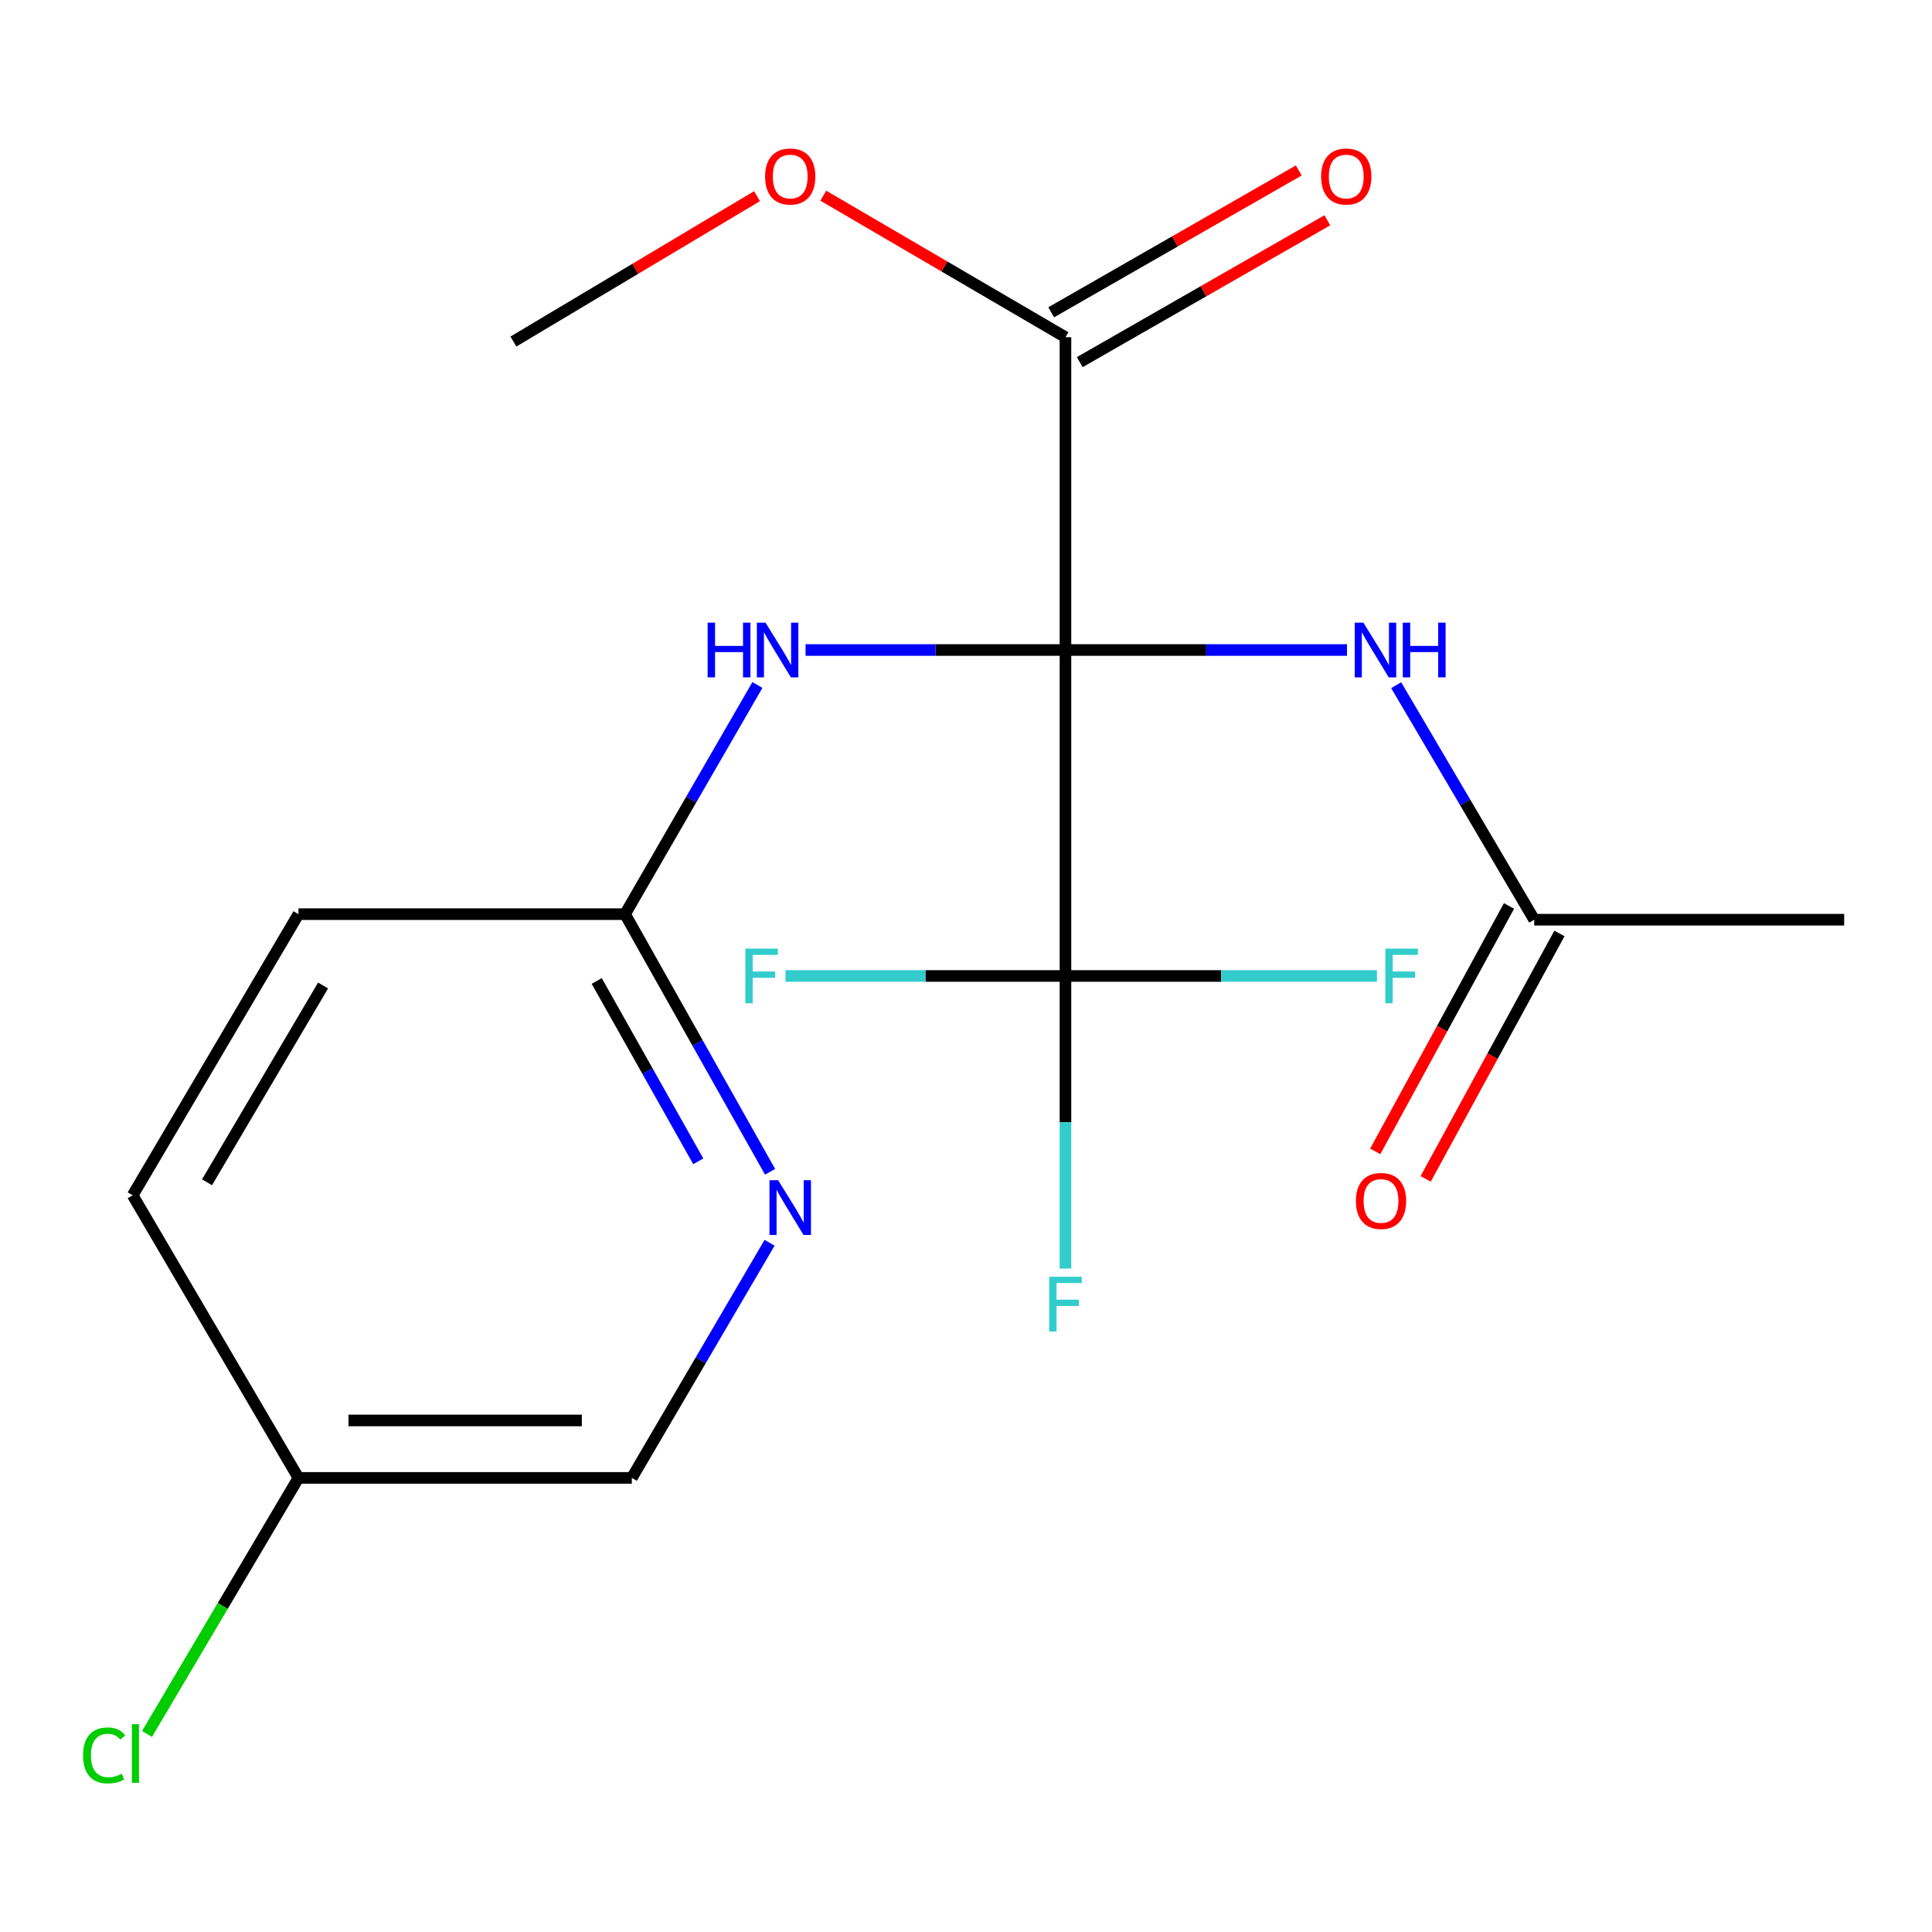 <?xml version='1.0' encoding='iso-8859-1'?>
<svg version='1.1' baseProfile='full'
              xmlns='http://www.w3.org/2000/svg'
                      xmlns:rdkit='http://www.rdkit.org/xml'
                      xmlns:xlink='http://www.w3.org/1999/xlink'
                  xml:space='preserve'
width='1000px' height='1000px' viewBox='0 0 1000 1000'>
<!-- END OF HEADER -->
<rect style='opacity:1.0;fill:#FFFFFF;stroke:none' width='1000' height='1000' x='0' y='0'> </rect>
<path class='bond-0' d='M 551.484,336.443 L 551.484,505.161' style='fill:none;fill-rule:evenodd;stroke:#000000;stroke-width:6px;stroke-linecap:butt;stroke-linejoin:miter;stroke-opacity:1' />
<path class='bond-1' d='M 551.484,336.443 L 624.337,336.443' style='fill:none;fill-rule:evenodd;stroke:#000000;stroke-width:6px;stroke-linecap:butt;stroke-linejoin:miter;stroke-opacity:1' />
<path class='bond-1' d='M 624.337,336.443 L 697.19,336.443' style='fill:none;fill-rule:evenodd;stroke:#0000FF;stroke-width:6px;stroke-linecap:butt;stroke-linejoin:miter;stroke-opacity:1' />
<path class='bond-2' d='M 551.484,336.443 L 484.219,336.443' style='fill:none;fill-rule:evenodd;stroke:#000000;stroke-width:6px;stroke-linecap:butt;stroke-linejoin:miter;stroke-opacity:1' />
<path class='bond-2' d='M 484.219,336.443 L 416.954,336.443' style='fill:none;fill-rule:evenodd;stroke:#0000FF;stroke-width:6px;stroke-linecap:butt;stroke-linejoin:miter;stroke-opacity:1' />
<path class='bond-3' d='M 551.484,336.443 L 551.484,174.548' style='fill:none;fill-rule:evenodd;stroke:#000000;stroke-width:6px;stroke-linecap:butt;stroke-linejoin:miter;stroke-opacity:1' />
<path class='bond-9' d='M 551.484,505.161 L 632.092,505.161' style='fill:none;fill-rule:evenodd;stroke:#000000;stroke-width:6px;stroke-linecap:butt;stroke-linejoin:miter;stroke-opacity:1' />
<path class='bond-9' d='M 632.092,505.161 L 712.701,505.161' style='fill:none;fill-rule:evenodd;stroke:#33CCCC;stroke-width:6px;stroke-linecap:butt;stroke-linejoin:miter;stroke-opacity:1' />
<path class='bond-10' d='M 551.484,505.161 L 479.024,505.161' style='fill:none;fill-rule:evenodd;stroke:#000000;stroke-width:6px;stroke-linecap:butt;stroke-linejoin:miter;stroke-opacity:1' />
<path class='bond-10' d='M 479.024,505.161 L 406.565,505.161' style='fill:none;fill-rule:evenodd;stroke:#33CCCC;stroke-width:6px;stroke-linecap:butt;stroke-linejoin:miter;stroke-opacity:1' />
<path class='bond-11' d='M 551.484,505.161 L 551.484,580.886' style='fill:none;fill-rule:evenodd;stroke:#000000;stroke-width:6px;stroke-linecap:butt;stroke-linejoin:miter;stroke-opacity:1' />
<path class='bond-11' d='M 551.484,580.886 L 551.484,656.612' style='fill:none;fill-rule:evenodd;stroke:#33CCCC;stroke-width:6px;stroke-linecap:butt;stroke-linejoin:miter;stroke-opacity:1' />
<path class='bond-6' d='M 722.659,354.653 L 758.382,415.346' style='fill:none;fill-rule:evenodd;stroke:#0000FF;stroke-width:6px;stroke-linecap:butt;stroke-linejoin:miter;stroke-opacity:1' />
<path class='bond-6' d='M 758.382,415.346 L 794.104,476.039' style='fill:none;fill-rule:evenodd;stroke:#000000;stroke-width:6px;stroke-linecap:butt;stroke-linejoin:miter;stroke-opacity:1' />
<path class='bond-4' d='M 392.03,354.551 L 357.772,413.858' style='fill:none;fill-rule:evenodd;stroke:#0000FF;stroke-width:6px;stroke-linecap:butt;stroke-linejoin:miter;stroke-opacity:1' />
<path class='bond-4' d='M 357.772,413.858 L 323.515,473.165' style='fill:none;fill-rule:evenodd;stroke:#000000;stroke-width:6px;stroke-linecap:butt;stroke-linejoin:miter;stroke-opacity:1' />
<path class='bond-7' d='M 558.874,187.447 L 622.945,150.737' style='fill:none;fill-rule:evenodd;stroke:#000000;stroke-width:6px;stroke-linecap:butt;stroke-linejoin:miter;stroke-opacity:1' />
<path class='bond-7' d='M 622.945,150.737 L 687.015,114.026' style='fill:none;fill-rule:evenodd;stroke:#FF0000;stroke-width:6px;stroke-linecap:butt;stroke-linejoin:miter;stroke-opacity:1' />
<path class='bond-7' d='M 544.093,161.649 L 608.163,124.939' style='fill:none;fill-rule:evenodd;stroke:#000000;stroke-width:6px;stroke-linecap:butt;stroke-linejoin:miter;stroke-opacity:1' />
<path class='bond-7' d='M 608.163,124.939 L 672.233,88.228' style='fill:none;fill-rule:evenodd;stroke:#FF0000;stroke-width:6px;stroke-linecap:butt;stroke-linejoin:miter;stroke-opacity:1' />
<path class='bond-13' d='M 551.484,174.548 L 488.811,137.918' style='fill:none;fill-rule:evenodd;stroke:#000000;stroke-width:6px;stroke-linecap:butt;stroke-linejoin:miter;stroke-opacity:1' />
<path class='bond-13' d='M 488.811,137.918 L 426.139,101.289' style='fill:none;fill-rule:evenodd;stroke:#FF0000;stroke-width:6px;stroke-linecap:butt;stroke-linejoin:miter;stroke-opacity:1' />
<path class='bond-5' d='M 323.515,473.165 L 361.052,539.841' style='fill:none;fill-rule:evenodd;stroke:#000000;stroke-width:6px;stroke-linecap:butt;stroke-linejoin:miter;stroke-opacity:1' />
<path class='bond-5' d='M 361.052,539.841 L 398.589,606.517' style='fill:none;fill-rule:evenodd;stroke:#0000FF;stroke-width:6px;stroke-linecap:butt;stroke-linejoin:miter;stroke-opacity:1' />
<path class='bond-5' d='M 308.867,507.754 L 335.143,554.427' style='fill:none;fill-rule:evenodd;stroke:#000000;stroke-width:6px;stroke-linecap:butt;stroke-linejoin:miter;stroke-opacity:1' />
<path class='bond-5' d='M 335.143,554.427 L 361.419,601.1' style='fill:none;fill-rule:evenodd;stroke:#0000FF;stroke-width:6px;stroke-linecap:butt;stroke-linejoin:miter;stroke-opacity:1' />
<path class='bond-15' d='M 323.515,473.165 L 154.484,473.165' style='fill:none;fill-rule:evenodd;stroke:#000000;stroke-width:6px;stroke-linecap:butt;stroke-linejoin:miter;stroke-opacity:1' />
<path class='bond-12' d='M 398.342,643.248 L 362.688,704.104' style='fill:none;fill-rule:evenodd;stroke:#0000FF;stroke-width:6px;stroke-linecap:butt;stroke-linejoin:miter;stroke-opacity:1' />
<path class='bond-12' d='M 362.688,704.104 L 327.034,764.96' style='fill:none;fill-rule:evenodd;stroke:#000000;stroke-width:6px;stroke-linecap:butt;stroke-linejoin:miter;stroke-opacity:1' />
<path class='bond-8' d='M 781.05,468.925 L 746.437,532.44' style='fill:none;fill-rule:evenodd;stroke:#000000;stroke-width:6px;stroke-linecap:butt;stroke-linejoin:miter;stroke-opacity:1' />
<path class='bond-8' d='M 746.437,532.44 L 711.823,595.956' style='fill:none;fill-rule:evenodd;stroke:#FF0000;stroke-width:6px;stroke-linecap:butt;stroke-linejoin:miter;stroke-opacity:1' />
<path class='bond-8' d='M 807.158,483.153 L 772.544,546.668' style='fill:none;fill-rule:evenodd;stroke:#000000;stroke-width:6px;stroke-linecap:butt;stroke-linejoin:miter;stroke-opacity:1' />
<path class='bond-8' d='M 772.544,546.668 L 737.931,610.183' style='fill:none;fill-rule:evenodd;stroke:#FF0000;stroke-width:6px;stroke-linecap:butt;stroke-linejoin:miter;stroke-opacity:1' />
<path class='bond-18' d='M 794.104,476.039 L 954.545,476.039' style='fill:none;fill-rule:evenodd;stroke:#000000;stroke-width:6px;stroke-linecap:butt;stroke-linejoin:miter;stroke-opacity:1' />
<path class='bond-20' d='M 327.034,764.96 L 154.484,764.96' style='fill:none;fill-rule:evenodd;stroke:#000000;stroke-width:6px;stroke-linecap:butt;stroke-linejoin:miter;stroke-opacity:1' />
<path class='bond-20' d='M 301.151,735.227 L 180.366,735.227' style='fill:none;fill-rule:evenodd;stroke:#000000;stroke-width:6px;stroke-linecap:butt;stroke-linejoin:miter;stroke-opacity:1' />
<path class='bond-19' d='M 391.843,101.527 L 328.797,139.152' style='fill:none;fill-rule:evenodd;stroke:#FF0000;stroke-width:6px;stroke-linecap:butt;stroke-linejoin:miter;stroke-opacity:1' />
<path class='bond-19' d='M 328.797,139.152 L 265.751,176.778' style='fill:none;fill-rule:evenodd;stroke:#000000;stroke-width:6px;stroke-linecap:butt;stroke-linejoin:miter;stroke-opacity:1' />
<path class='bond-14' d='M 154.484,764.96 L 68.672,618.674' style='fill:none;fill-rule:evenodd;stroke:#000000;stroke-width:6px;stroke-linecap:butt;stroke-linejoin:miter;stroke-opacity:1' />
<path class='bond-16' d='M 154.484,764.96 L 115.288,831.228' style='fill:none;fill-rule:evenodd;stroke:#000000;stroke-width:6px;stroke-linecap:butt;stroke-linejoin:miter;stroke-opacity:1' />
<path class='bond-16' d='M 115.288,831.228 L 76.092,897.495' style='fill:none;fill-rule:evenodd;stroke:#00CC00;stroke-width:6px;stroke-linecap:butt;stroke-linejoin:miter;stroke-opacity:1' />
<path class='bond-17' d='M 154.484,473.165 L 68.672,618.674' style='fill:none;fill-rule:evenodd;stroke:#000000;stroke-width:6px;stroke-linecap:butt;stroke-linejoin:miter;stroke-opacity:1' />
<path class='bond-17' d='M 167.223,510.095 L 107.154,611.952' style='fill:none;fill-rule:evenodd;stroke:#000000;stroke-width:6px;stroke-linecap:butt;stroke-linejoin:miter;stroke-opacity:1' />
<path  class='atom-2' d='M 705.682 322.283
L 714.962 337.283
Q 715.882 338.763, 717.362 341.443
Q 718.842 344.123, 718.922 344.283
L 718.922 322.283
L 722.682 322.283
L 722.682 350.603
L 718.802 350.603
L 708.842 334.203
Q 707.682 332.283, 706.442 330.083
Q 705.242 327.883, 704.882 327.203
L 704.882 350.603
L 701.202 350.603
L 701.202 322.283
L 705.682 322.283
' fill='#0000FF'/>
<path  class='atom-2' d='M 726.082 322.283
L 729.922 322.283
L 729.922 334.323
L 744.402 334.323
L 744.402 322.283
L 748.242 322.283
L 748.242 350.603
L 744.402 350.603
L 744.402 337.523
L 729.922 337.523
L 729.922 350.603
L 726.082 350.603
L 726.082 322.283
' fill='#0000FF'/>
<path  class='atom-3' d='M 366.269 322.283
L 370.109 322.283
L 370.109 334.323
L 384.589 334.323
L 384.589 322.283
L 388.429 322.283
L 388.429 350.603
L 384.589 350.603
L 384.589 337.523
L 370.109 337.523
L 370.109 350.603
L 366.269 350.603
L 366.269 322.283
' fill='#0000FF'/>
<path  class='atom-3' d='M 396.229 322.283
L 405.509 337.283
Q 406.429 338.763, 407.909 341.443
Q 409.389 344.123, 409.469 344.283
L 409.469 322.283
L 413.229 322.283
L 413.229 350.603
L 409.349 350.603
L 399.389 334.203
Q 398.229 332.283, 396.989 330.083
Q 395.789 327.883, 395.429 327.203
L 395.429 350.603
L 391.749 350.603
L 391.749 322.283
L 396.229 322.283
' fill='#0000FF'/>
<path  class='atom-6' d='M 402.754 610.874
L 412.034 625.874
Q 412.954 627.354, 414.434 630.034
Q 415.914 632.714, 415.994 632.874
L 415.994 610.874
L 419.754 610.874
L 419.754 639.194
L 415.874 639.194
L 405.914 622.794
Q 404.754 620.874, 403.514 618.674
Q 402.314 616.474, 401.954 615.794
L 401.954 639.194
L 398.274 639.194
L 398.274 610.874
L 402.754 610.874
' fill='#0000FF'/>
<path  class='atom-8' d='M 683.811 91.359
Q 683.811 84.559, 687.171 80.759
Q 690.531 76.959, 696.811 76.959
Q 703.091 76.959, 706.451 80.759
Q 709.811 84.559, 709.811 91.359
Q 709.811 98.239, 706.411 102.159
Q 703.011 106.039, 696.811 106.039
Q 690.571 106.039, 687.171 102.159
Q 683.811 98.279, 683.811 91.359
M 696.811 102.839
Q 701.131 102.839, 703.451 99.959
Q 705.811 97.039, 705.811 91.359
Q 705.811 85.799, 703.451 82.999
Q 701.131 80.159, 696.811 80.159
Q 692.491 80.159, 690.131 82.959
Q 687.811 85.759, 687.811 91.359
Q 687.811 97.079, 690.131 99.959
Q 692.491 102.839, 696.811 102.839
' fill='#FF0000'/>
<path  class='atom-9' d='M 701.816 621.612
Q 701.816 614.812, 705.176 611.012
Q 708.536 607.212, 714.816 607.212
Q 721.096 607.212, 724.456 611.012
Q 727.816 614.812, 727.816 621.612
Q 727.816 628.492, 724.416 632.412
Q 721.016 636.292, 714.816 636.292
Q 708.576 636.292, 705.176 632.412
Q 701.816 628.532, 701.816 621.612
M 714.816 633.092
Q 719.136 633.092, 721.456 630.212
Q 723.816 627.292, 723.816 621.612
Q 723.816 616.052, 721.456 613.252
Q 719.136 610.412, 714.816 610.412
Q 710.496 610.412, 708.136 613.212
Q 705.816 616.012, 705.816 621.612
Q 705.816 627.332, 708.136 630.212
Q 710.496 633.092, 714.816 633.092
' fill='#FF0000'/>
<path  class='atom-10' d='M 717.05 491.001
L 733.89 491.001
L 733.89 494.241
L 720.85 494.241
L 720.85 502.841
L 732.45 502.841
L 732.45 506.121
L 720.85 506.121
L 720.85 519.321
L 717.05 519.321
L 717.05 491.001
' fill='#33CCCC'/>
<path  class='atom-11' d='M 385.793 491.001
L 402.633 491.001
L 402.633 494.241
L 389.593 494.241
L 389.593 502.841
L 401.193 502.841
L 401.193 506.121
L 389.593 506.121
L 389.593 519.321
L 385.793 519.321
L 385.793 491.001
' fill='#33CCCC'/>
<path  class='atom-12' d='M 543.064 660.858
L 559.904 660.858
L 559.904 664.098
L 546.864 664.098
L 546.864 672.698
L 558.464 672.698
L 558.464 675.978
L 546.864 675.978
L 546.864 689.178
L 543.064 689.178
L 543.064 660.858
' fill='#33CCCC'/>
<path  class='atom-14' d='M 396.014 91.359
Q 396.014 84.559, 399.374 80.759
Q 402.734 76.959, 409.014 76.959
Q 415.294 76.959, 418.654 80.759
Q 422.014 84.559, 422.014 91.359
Q 422.014 98.239, 418.614 102.159
Q 415.214 106.039, 409.014 106.039
Q 402.774 106.039, 399.374 102.159
Q 396.014 98.279, 396.014 91.359
M 409.014 102.839
Q 413.334 102.839, 415.654 99.959
Q 418.014 97.039, 418.014 91.359
Q 418.014 85.799, 415.654 82.999
Q 413.334 80.159, 409.014 80.159
Q 404.694 80.159, 402.334 82.959
Q 400.014 85.759, 400.014 91.359
Q 400.014 97.079, 402.334 99.959
Q 404.694 102.839, 409.014 102.839
' fill='#FF0000'/>
<path  class='atom-17' d='M 42.989 908.591
Q 42.989 901.551, 46.269 897.871
Q 49.589 894.151, 55.869 894.151
Q 61.709 894.151, 64.829 898.271
L 62.189 900.431
Q 59.909 897.431, 55.869 897.431
Q 51.589 897.431, 49.309 900.311
Q 47.069 903.151, 47.069 908.591
Q 47.069 914.191, 49.389 917.071
Q 51.749 919.951, 56.309 919.951
Q 59.429 919.951, 63.069 918.071
L 64.189 921.071
Q 62.709 922.031, 60.469 922.591
Q 58.229 923.151, 55.749 923.151
Q 49.589 923.151, 46.269 919.391
Q 42.989 915.631, 42.989 908.591
' fill='#00CC00'/>
<path  class='atom-17' d='M 68.269 892.431
L 71.949 892.431
L 71.949 922.791
L 68.269 922.791
L 68.269 892.431
' fill='#00CC00'/>
</svg>
